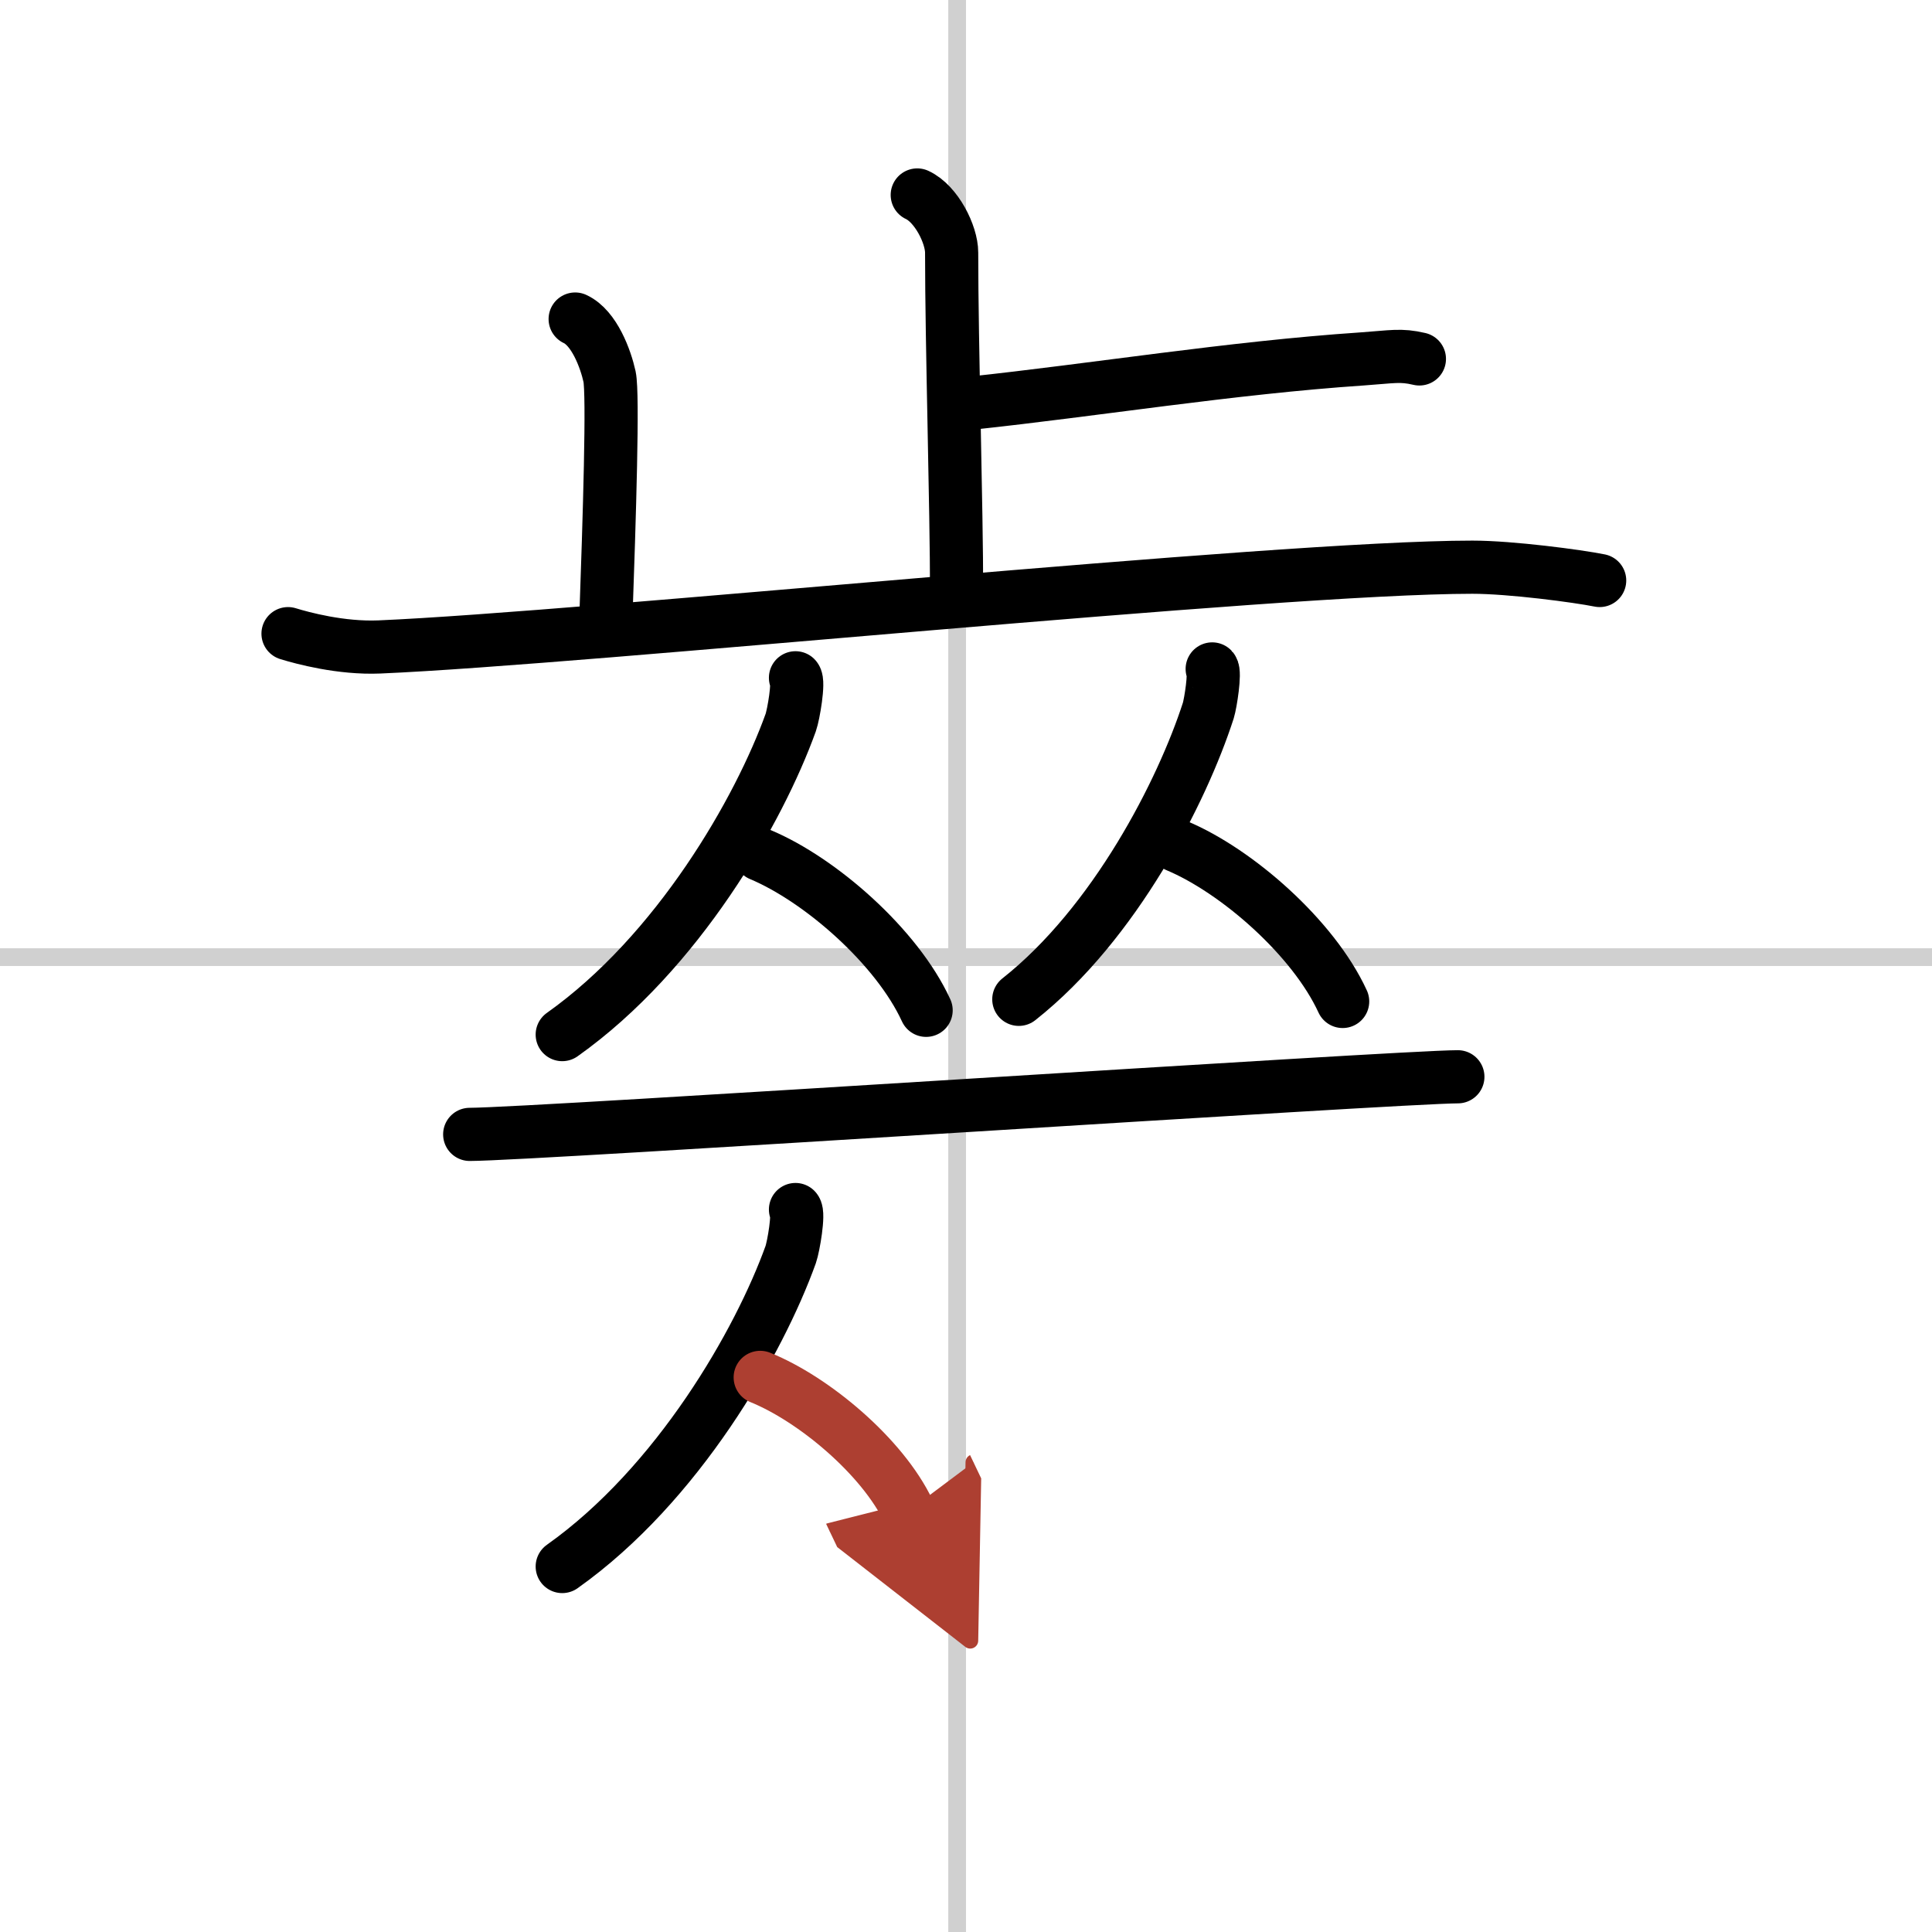 <svg width="400" height="400" viewBox="0 0 109 109" xmlns="http://www.w3.org/2000/svg"><defs><marker id="a" markerWidth="4" orient="auto" refX="1" refY="5" viewBox="0 0 10 10"><polyline points="0 0 10 5 0 10 1 5" fill="#ad3f31" stroke="#ad3f31"/></marker></defs><g fill="none" stroke="#000" stroke-linecap="round" stroke-linejoin="round" stroke-width="3"><rect width="100%" height="100%" fill="#fff" stroke="#fff"/><line x1="54" x2="54" y2="109" stroke="#d0d0d0" stroke-width="1"/><line x2="109" y1="54" y2="54" stroke="#d0d0d0" stroke-width="1"/><path d="m51.75 11c1.08 0.5 1.94 2.23 1.94 3.25 0 5.25 0.28 14.25 0.28 19.25"/><path d="m54.74 22.75c7.05-0.75 14.7-2 22.11-2.5 1.72-0.12 2.16-0.25 3.23 0"/><path d="m32.45 18c1.08 0.5 1.72 2.25 1.94 3.25 0.21 1 0 7.75-0.22 14"/><path d="M16.25,35.75c0.81,0.25,2.99,0.84,5.15,0.75C33.09,36,72,32,83.07,32c2.17,0,5.94,0.5,7.18,0.75"/><path d="m44.88 38.24c0.21 0.21-0.11 2.08-0.27 2.53-1.77 4.92-6.36 12.97-12.89 17.6"/><path d="m42.89 48.21c3.39 1.42 7.71 5.2 9.36 8.79"/><path d="m68.39 37.74c0.18 0.19-0.09 1.93-0.22 2.35-1.47 4.55-5.27 12.01-10.69 16.29"/><path d="m66.39 47.71c3.39 1.42 7.71 5.2 9.36 8.79"/><path d="m26.5 64c3.5 0 52.5-3.25 55.75-3.25"/><path d="m44.88 68.24c0.21 0.21-0.11 2.08-0.27 2.54-1.77 4.92-6.36 12.97-12.89 17.6"/><path d="m42.89 77.71c3.02 1.22 6.89 4.46 8.36 7.54" marker-end="url(#a)" stroke="#ad3f31"/></g></svg>
